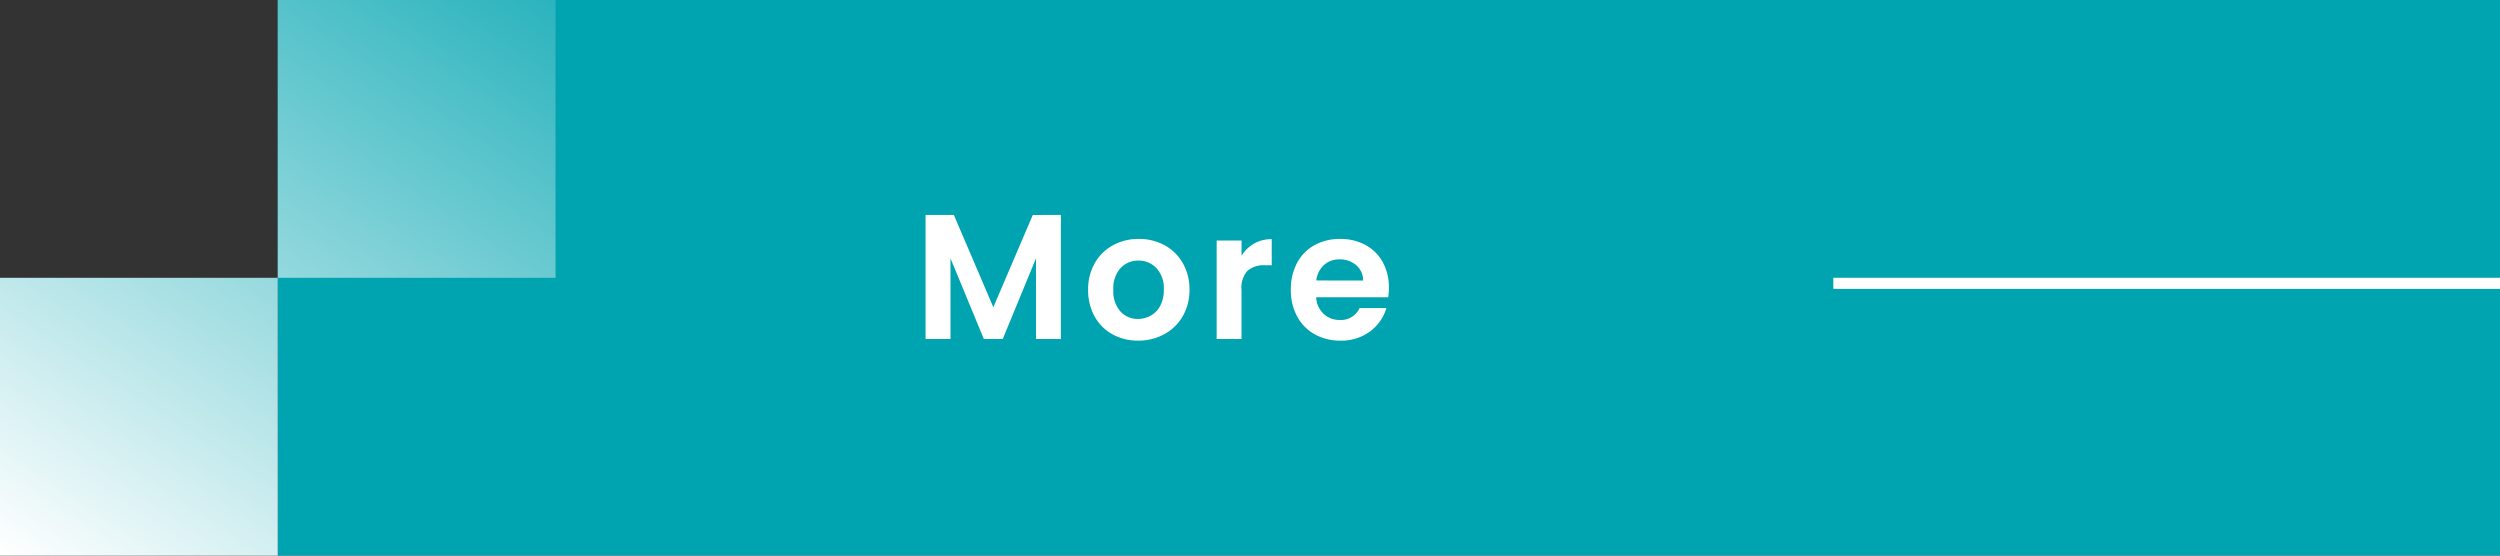 <svg xmlns="http://www.w3.org/2000/svg" xmlns:xlink="http://www.w3.org/1999/xlink" width="224.999" height="50" viewBox="0 0 224.999 50"><rect x="0" y="0" width="224.999" height="50" fill="#333333" stroke="none"/><defs><style>.a{fill:#00a4b0;}.b{fill:#fff;}.c{fill:url(#a);}</style><linearGradient id="a" x1="1" x2="0" y2="1" gradientUnits="objectBoundingBox"><stop offset="0" stop-color="#00a4b0"/><stop offset="1" stop-color="#fff"/></linearGradient></defs><rect class="a" width="200" height="50" transform="translate(24.999)"/><path class="b" d="M13.28-11.168V0H11.04V-7.264L8.048,0h-1.7L3.344-7.264V0H1.1V-11.168H3.648L7.2-2.864l3.552-8.3ZM20.224.144a4.669,4.669,0,0,1-2.3-.568,4.09,4.09,0,0,1-1.608-1.608,4.818,4.818,0,0,1-.584-2.4,4.716,4.716,0,0,1,.6-2.4,4.169,4.169,0,0,1,1.64-1.608,4.76,4.76,0,0,1,2.32-.568,4.76,4.76,0,0,1,2.32.568,4.169,4.169,0,0,1,1.64,1.608,4.716,4.716,0,0,1,.6,2.4,4.62,4.62,0,0,1-.616,2.4A4.266,4.266,0,0,1,22.568-.424,4.839,4.839,0,0,1,20.224.144Zm0-1.952a2.33,2.33,0,0,0,1.144-.3,2.151,2.151,0,0,0,.856-.888,2.992,2.992,0,0,0,.32-1.44,2.668,2.668,0,0,0-.664-1.944,2.183,2.183,0,0,0-1.624-.68,2.131,2.131,0,0,0-1.608.68A2.709,2.709,0,0,0,18-4.432a2.752,2.752,0,0,0,.632,1.944A2.081,2.081,0,0,0,20.224-1.808Zm9.312-5.68a3.149,3.149,0,0,1,1.128-1.1,3.137,3.137,0,0,1,1.592-.4V-6.64h-.592a2.269,2.269,0,0,0-1.592.5,2.287,2.287,0,0,0-.536,1.728V0H27.3V-8.864h2.24ZM42.8-4.624a5.286,5.286,0,0,1-.064.864h-6.48a2.2,2.2,0,0,0,.672,1.5,2.072,2.072,0,0,0,1.456.544A1.829,1.829,0,0,0,40.16-2.784h2.416A4.038,4.038,0,0,1,41.1-.68a4.3,4.3,0,0,1-2.672.824,4.624,4.624,0,0,1-2.3-.568,4,4,0,0,1-1.584-1.608,4.927,4.927,0,0,1-.568-2.4,5.019,5.019,0,0,1,.56-2.416,3.907,3.907,0,0,1,1.568-1.6,4.7,4.7,0,0,1,2.32-.56,4.66,4.66,0,0,1,2.264.544A3.829,3.829,0,0,1,42.248-6.92,4.672,4.672,0,0,1,42.8-4.624Zm-2.32-.64a1.776,1.776,0,0,0-.624-1.384,2.211,2.211,0,0,0-1.488-.52,2.033,2.033,0,0,0-1.4.5,2.216,2.216,0,0,0-.7,1.4Z" transform="translate(82.199 30.512)"/><rect class="b" width="60" height="1" transform="translate(164.999 25)"/><path class="c" d="M4118,20183v-25h25v25Zm25-25v-25h25v25Z" transform="translate(-4118 -20133)"/></svg>
